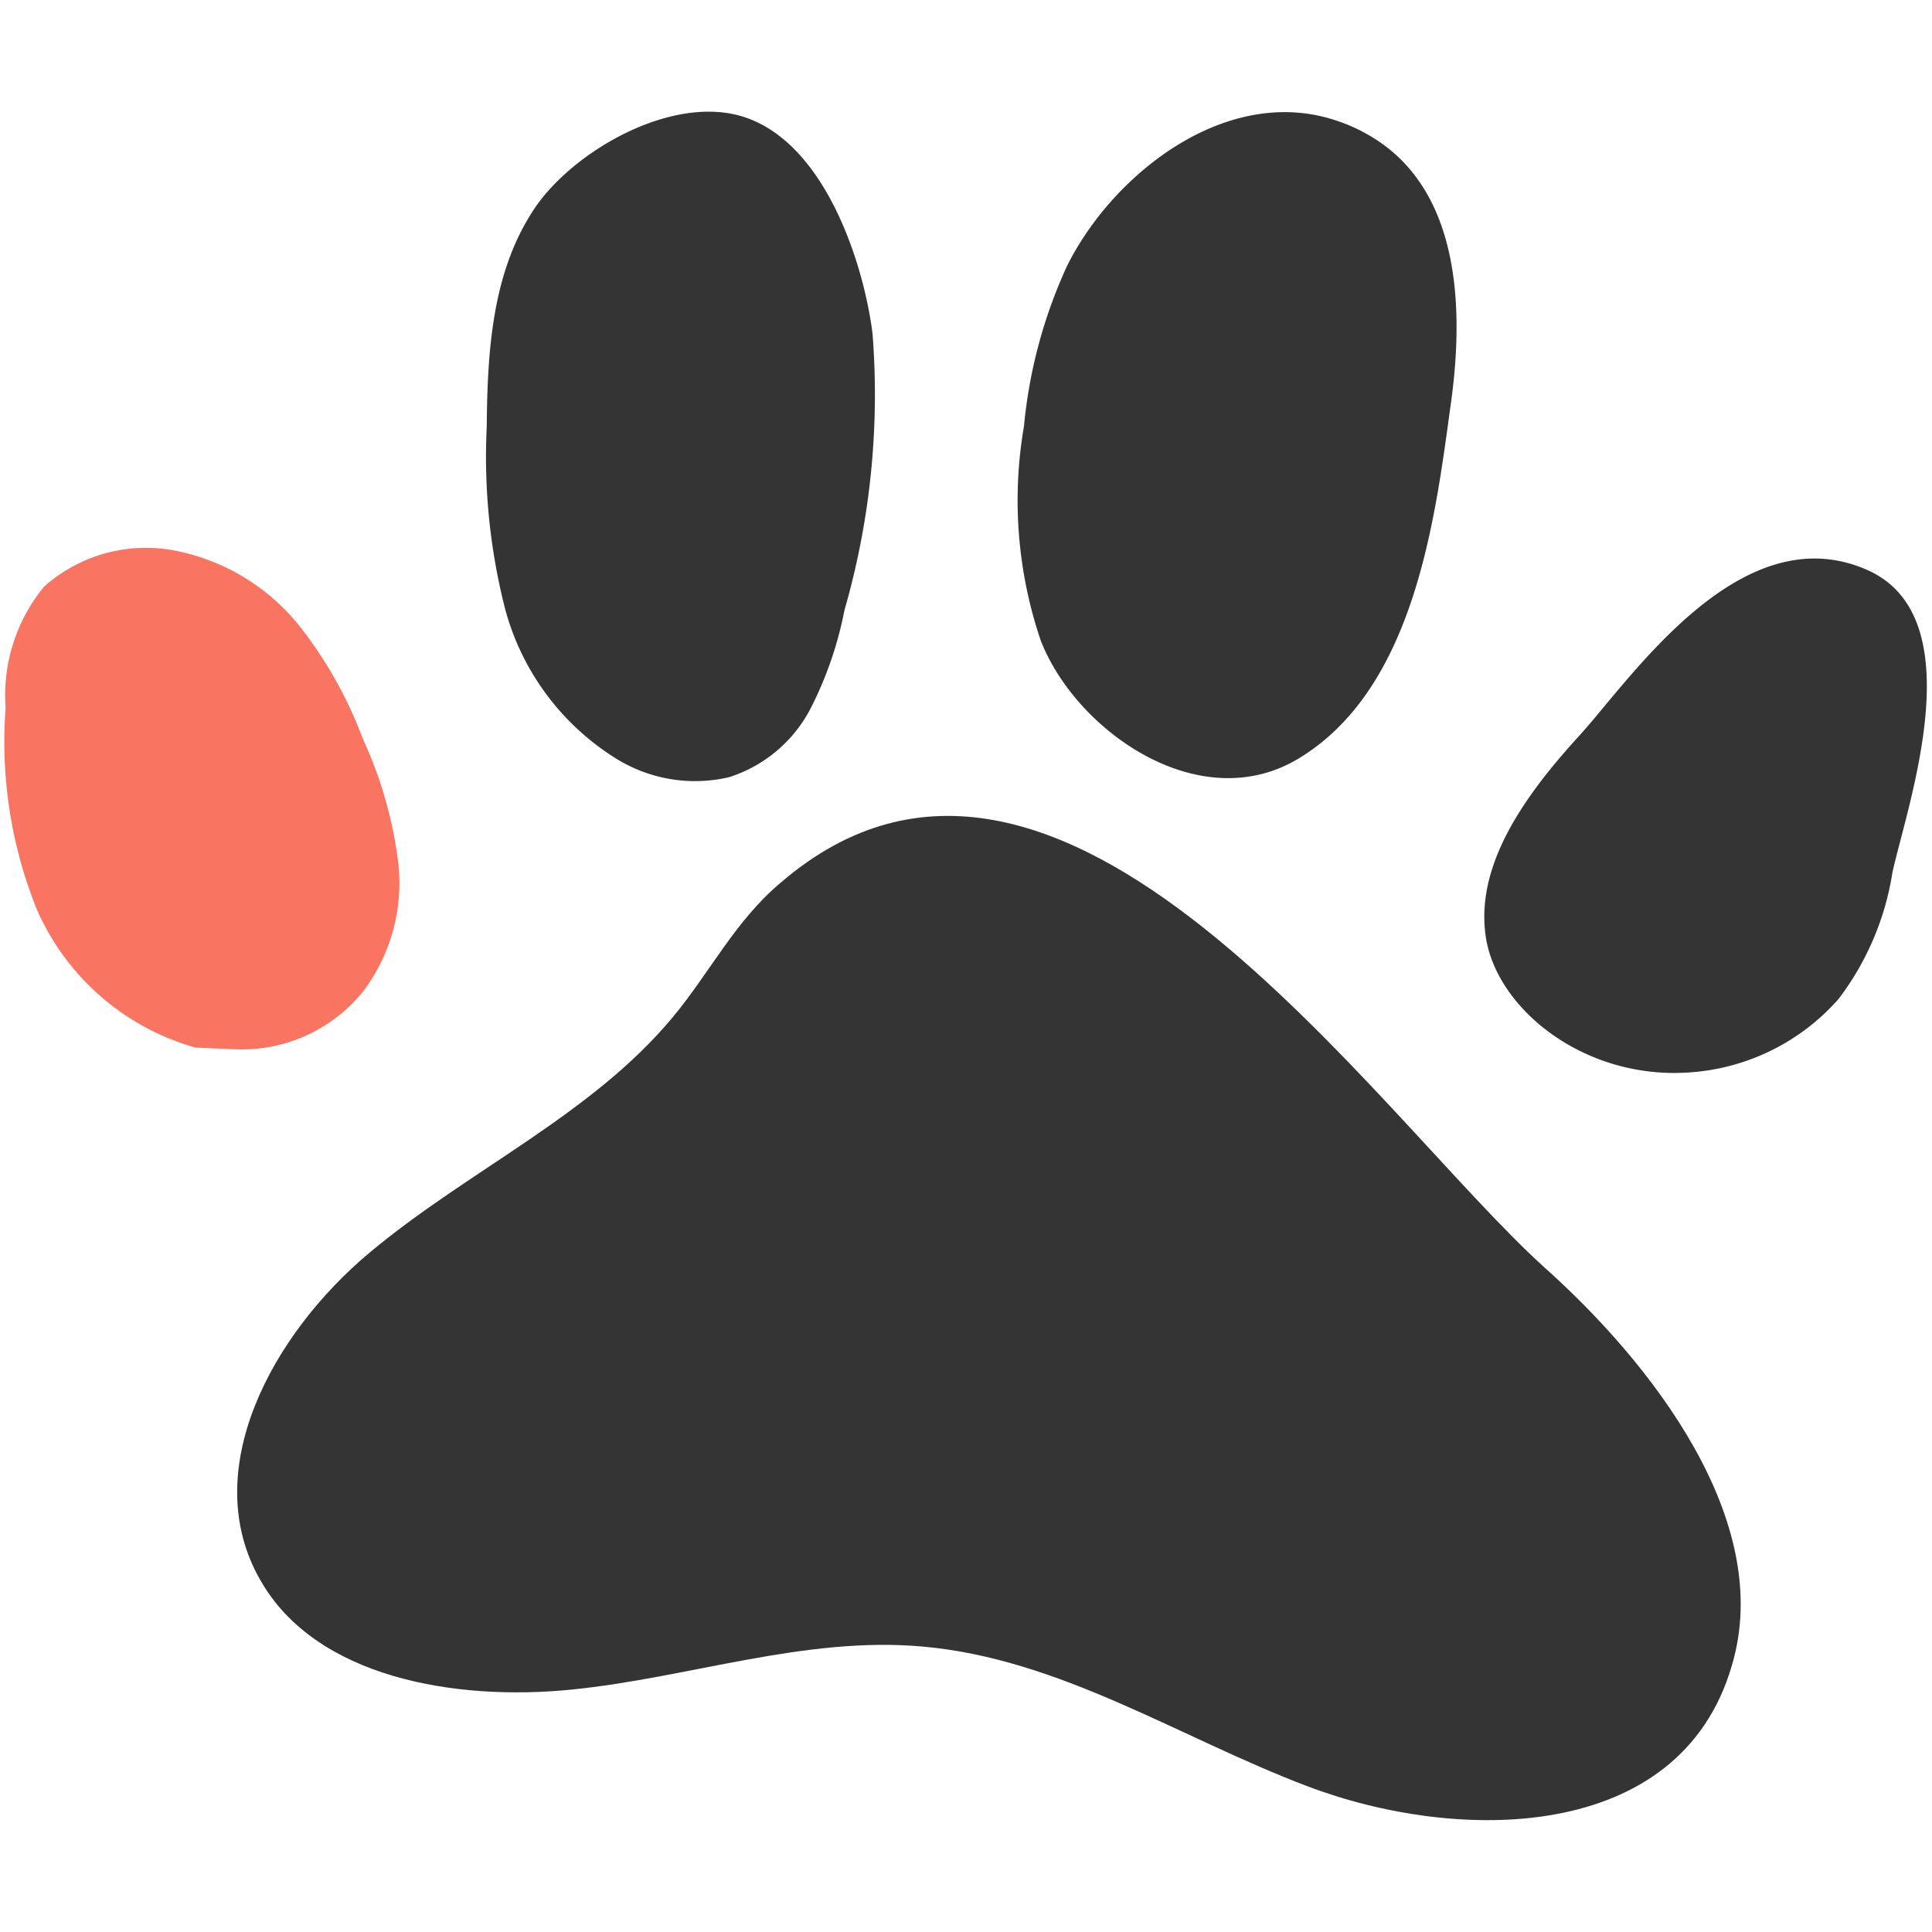 <svg viewBox="0 0 62 62" xmlns="http://www.w3.org/2000/svg" data-name="图层 1" id="图层_1"><defs><style>.cls-1{fill:#353434;}.cls-2{fill:#f97461;}</style></defs><path d="M49.57,40.68c3.36,3,7.42,8.11,6,12.79-1.67,5.7-8.81,5.68-13.62,3.85-4.11-1.56-7.93-4.09-12.34-4.48-3.78-.34-7.49,1-11.26,1.38s-8.23-.39-10-3.52c-2-3.49.36-7.87,3.52-10.51S19,35.77,21.6,32.63c1.18-1.42,2-3.09,3.46-4.31C34,20.64,44.12,35.76,49.57,40.68Z" class="cls-1"></path><path d="M50.68,23.61c-1.78,1.95-3.34,4.16-3,6.45s3.11,4.56,6.46,4.36A7,7,0,0,0,59,32.06,9,9,0,0,0,60.73,28c.48-2.18,2.63-8.19-.81-9.71C55.84,16.49,52.32,21.82,50.68,23.61Z" class="cls-1"></path><path d="M43.86,4.3A5.22,5.22,0,0,0,43,3.91c-3.53-1.28-7.26,1.61-8.76,4.63a15.87,15.87,0,0,0-1.38,5.14,14,14,0,0,0,.54,6.88c1.13,2.9,5.12,5.72,8.31,3.76,3.62-2.22,4.32-7.46,4.82-11.16C47,10,46.92,6,43.86,4.3Z" class="cls-1"></path><path d="M17.05,6.85c-1.27,2-1.41,4.5-1.43,6.85a19.68,19.68,0,0,0,.6,5.88,8.14,8.14,0,0,0,3.53,4.75,4.8,4.8,0,0,0,3.65.61A4.48,4.48,0,0,0,26,22.76a11.87,11.87,0,0,0,1.1-3.18A25,25,0,0,0,28,10.7c-.29-2.29-1.57-6.28-4.31-7C21.34,3.09,18.18,5,17.05,6.85Z" class="cls-1"></path><path d="M7.51,33.67a5,5,0,0,0,4.14-1.85,5.78,5.78,0,0,0,1.14-4.05,13.4,13.4,0,0,0-1.15-4.07A13.43,13.43,0,0,0,9.54,20a6.78,6.78,0,0,0-3.78-2.3,4.91,4.91,0,0,0-4.35,1.13A5.5,5.5,0,0,0,.18,22.72a14.39,14.39,0,0,0,1,6.46,7.89,7.89,0,0,0,5.1,4.44Z" class="cls-2"></path></svg>